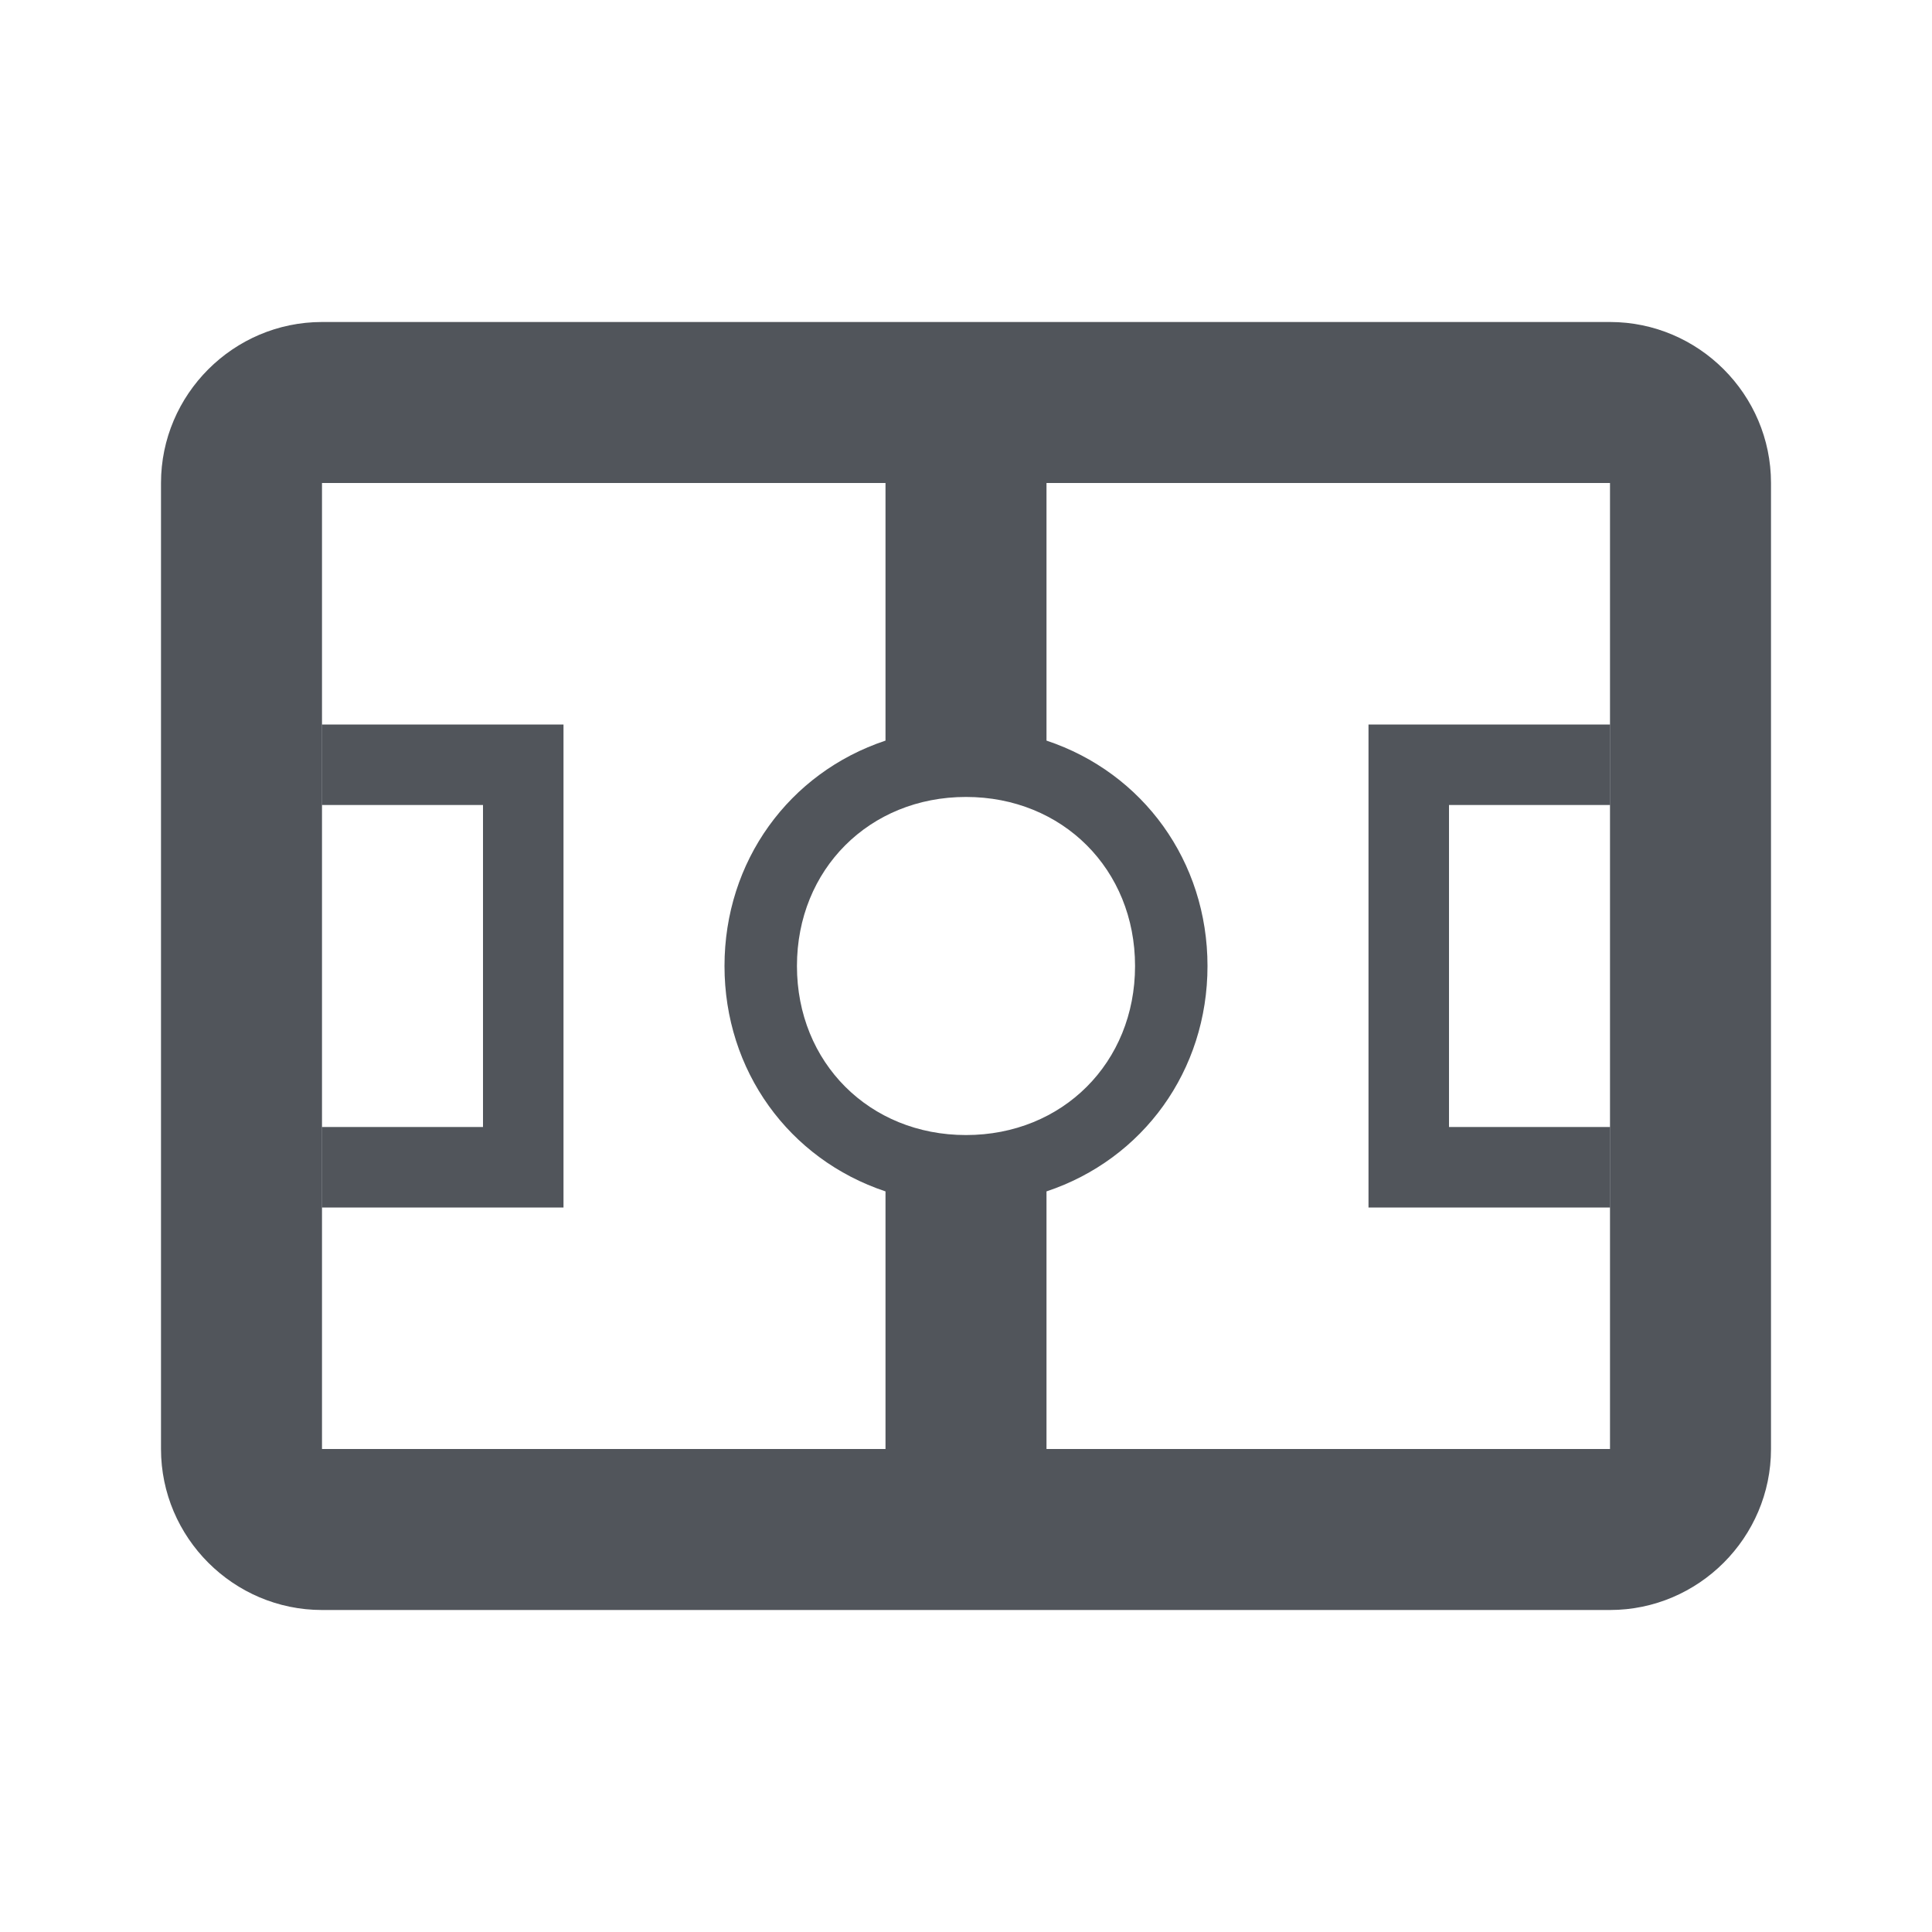 <svg width="24" height="24" viewBox="0 0 24 24" fill="none" xmlns="http://www.w3.org/2000/svg">
<path fill-rule="evenodd" clip-rule="evenodd" d="M4 4H20C21.1 4 22 4.9 22 6V9V15V18C22 19.1 21.1 20 20 20H4C2.9 20 2 19.1 2 18V15V9V6C2 4.9 2.9 4 4 4ZM4 15V14V10V9V6H11H13H20V9V10V14V15V18H13H11H4V15Z" fill="#080E16" fill-opacity="0.7"/>
<path fill-rule="evenodd" clip-rule="evenodd" d="M6 10H4V9H7V15H4V14H6V10ZM11 18H13V14.8C14.2 14.4 15 13.3 15 12C15 10.7 14.2 9.6 13 9.2V6H11V9.2C9.8 9.6 9 10.7 9 12C9 13.3 9.8 14.4 11 14.8V18ZM20 9H17V15H20V14H18V10H20V9ZM9.9 12C9.9 13.2 10.8 14.1 12 14.1C13.2 14.1 14.1 13.2 14.1 12C14.1 10.8 13.2 9.9 12 9.9C10.8 9.9 9.9 10.8 9.9 12Z" fill="#080E16" fill-opacity="0.7"/>
</svg>
